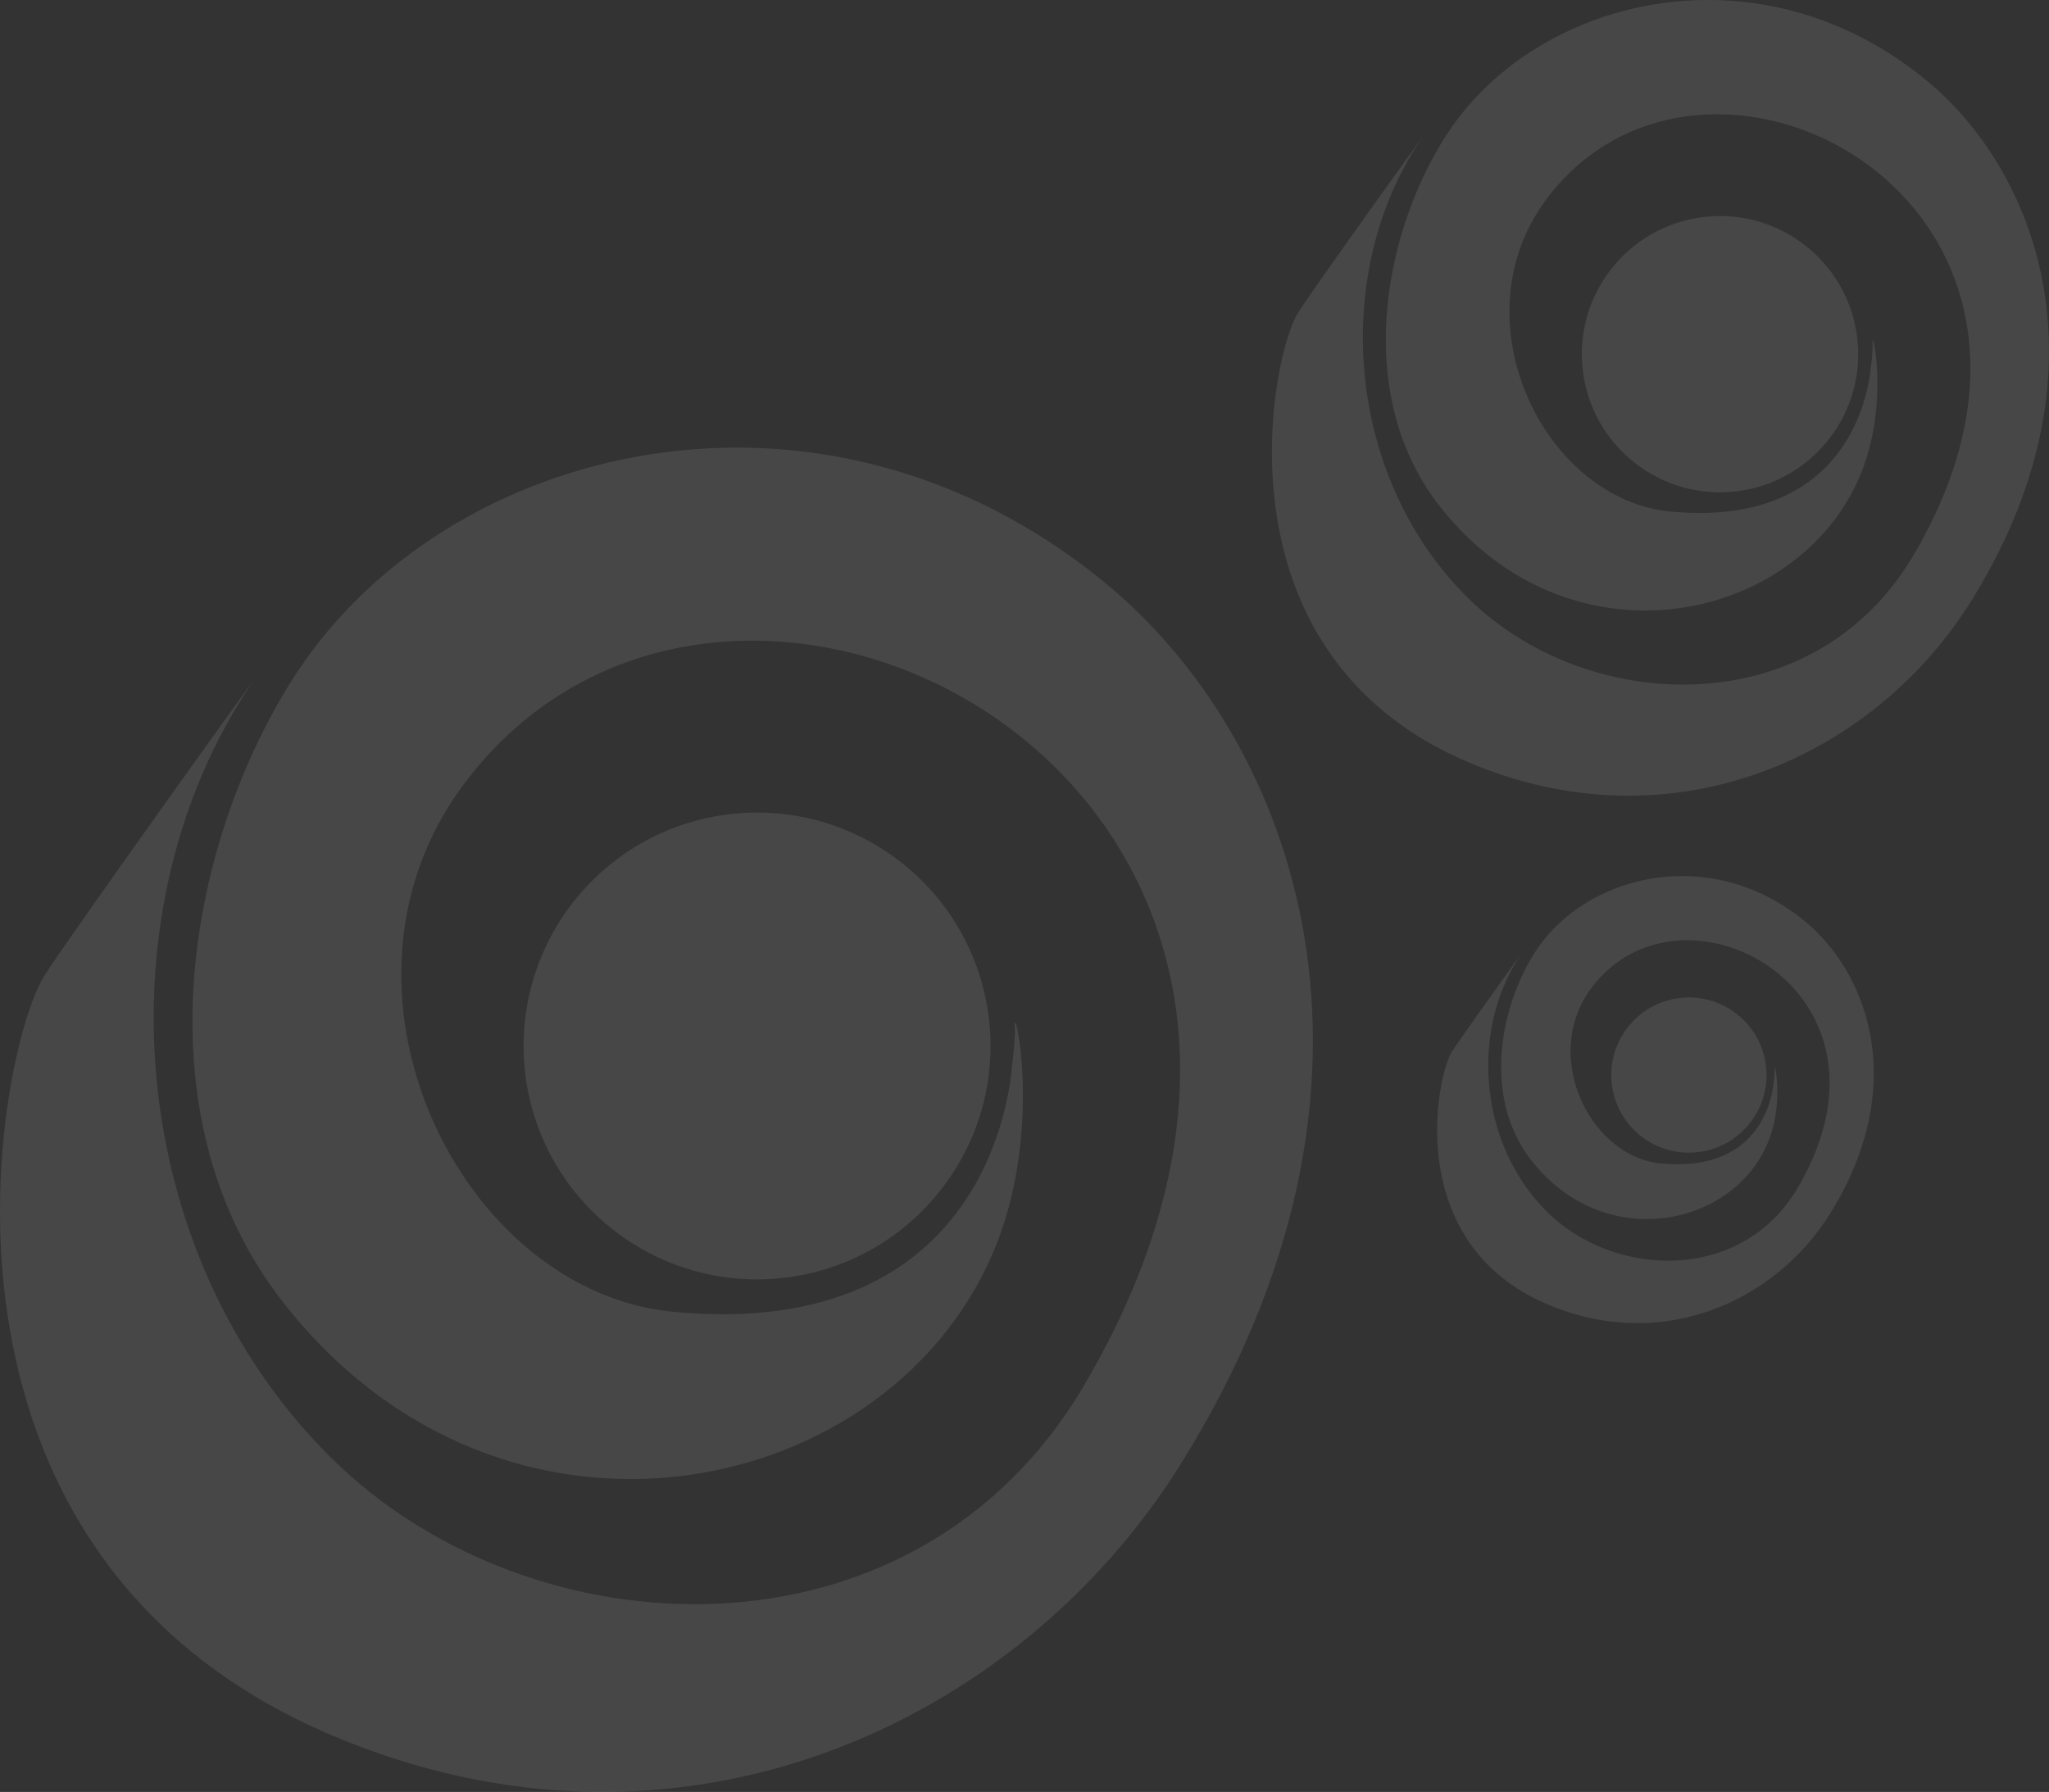 <svg xmlns="http://www.w3.org/2000/svg" width="813.016" height="711.198" viewBox="0 0 813.016 711.198">
  <rect x="0" y="0" width="813.016" height="711.198" fill="#333333" stroke="none"/>
  <g id="Group_118" data-name="Group 118" transform="translate(-331.679 222.598)">
    <g id="Group_69" data-name="Group 69" transform="translate(331.679 -44.949)" opacity="0.1">
      <path id="Path_362" data-name="Path 362" d="M431.531-90.1c6.789-10.065-74.06,102.836-82.437,116.314-18.118,29.15-58.5,227.572,113.914,301.062,138.1,58.839,272.683-4.248,337.134-107.453,95.208-152.482,46.141-287.776-30.7-350.415-112.24-91.5-259.967-55.038-319.96,36.222C407.221-30.086,384.97,79.822,443.9,155.415c87.884,112.723,243.409,78.736,283.332-23.329,18.853-48.2,5.868-100.076,7.141-84.9.087,1.1,0,5.366-1.223,15.476-.671,5.607-8.208,108.5-134.181,96.69C514.15,151.4,455.169,30.966,515.692-50.038,623.228-194,900.989-47.25,761.615,188.877c-66.97,113.458-219.027,107.148-298.571,28.37C380.48,135.481,371.314-.976,431.531-90.1Z" transform="translate(-331.679 183.662)" fill="#fff"/>
      <circle id="Ellipse_13" data-name="Ellipse 13" cx="92.629" cy="92.629" r="92.629" transform="translate(196.889 157.195) rotate(-7.196)" fill="#fff"/>
    </g>
    <g id="Group_70" data-name="Group 70" transform="translate(836.36 -222.598)" opacity="0.1">
      <path id="Path_363" data-name="Path 363" d="M501.4-167.222c4.015-5.959-43.837,60.869-48.8,68.845-10.722,17.251-34.625,134.7,67.426,178.2,81.743,34.822,161.4-2.519,199.544-63.6,56.352-90.252,27.312-170.33-18.168-207.406-66.436-54.158-153.873-32.577-189.384,21.44C487.005-131.7,473.833-66.644,508.718-21.9c52.013,66.719,144.068,46.6,167.7-13.806,11.16-28.53,3.472-59.236,4.225-50.252a64.106,64.106,0,0,1-.721,9.157c-.4,3.322-4.859,64.218-79.421,57.233-50.207-4.7-85.115-75.99-49.294-123.938,63.648-85.206,228.052,1.652,145.56,141.413-39.64,67.152-129.637,63.415-176.718,16.79C471.173-33.7,465.748-114.469,501.4-167.222Z" transform="translate(-442.292 222.598)" fill="#fff"/>
      <circle id="Ellipse_14" data-name="Ellipse 14" cx="54.826" cy="54.826" r="54.826" transform="translate(116.536 93.04) rotate(-7.196)" fill="#fff"/>
    </g>
    <g id="Group_71" data-name="Group 71" transform="translate(901.929 125.114)" opacity="0.1">
      <path id="Path_364" data-name="Path 364" d="M489.865-115.278c2.258-3.344-24.624,34.2-27.412,38.677C456.43-66.91,443-.926,500.331,23.511,546.253,43.075,591,22.1,612.438-12.223c31.66-50.7,15.344-95.691-10.207-116.519-37.322-30.428-86.447-18.3-106.395,12.045C481.78-95.322,474.384-58.775,493.98-33.64,523.2,3.846,574.92-7.455,588.193-41.4c6.269-16.024,1.953-33.275,2.377-28.229a36.593,36.593,0,0,1-.406,5.147c-.224,1.862-2.728,36.076-44.617,32.148-28.206-2.642-47.821-42.688-27.7-69.625,35.757-47.871,128.117.926,81.775,79.444-22.27,37.728-72.833,35.629-99.282,9.435C472.887-40.265,469.839-85.64,489.865-115.278Z" transform="translate(-456.663 146.389)" fill="#fff"/>
      <circle id="Ellipse_15" data-name="Ellipse 15" cx="30.801" cy="30.801" r="30.801" transform="translate(65.47 52.271) rotate(-7.196)" fill="#fff"/>
    </g>
  </g>
</svg>
